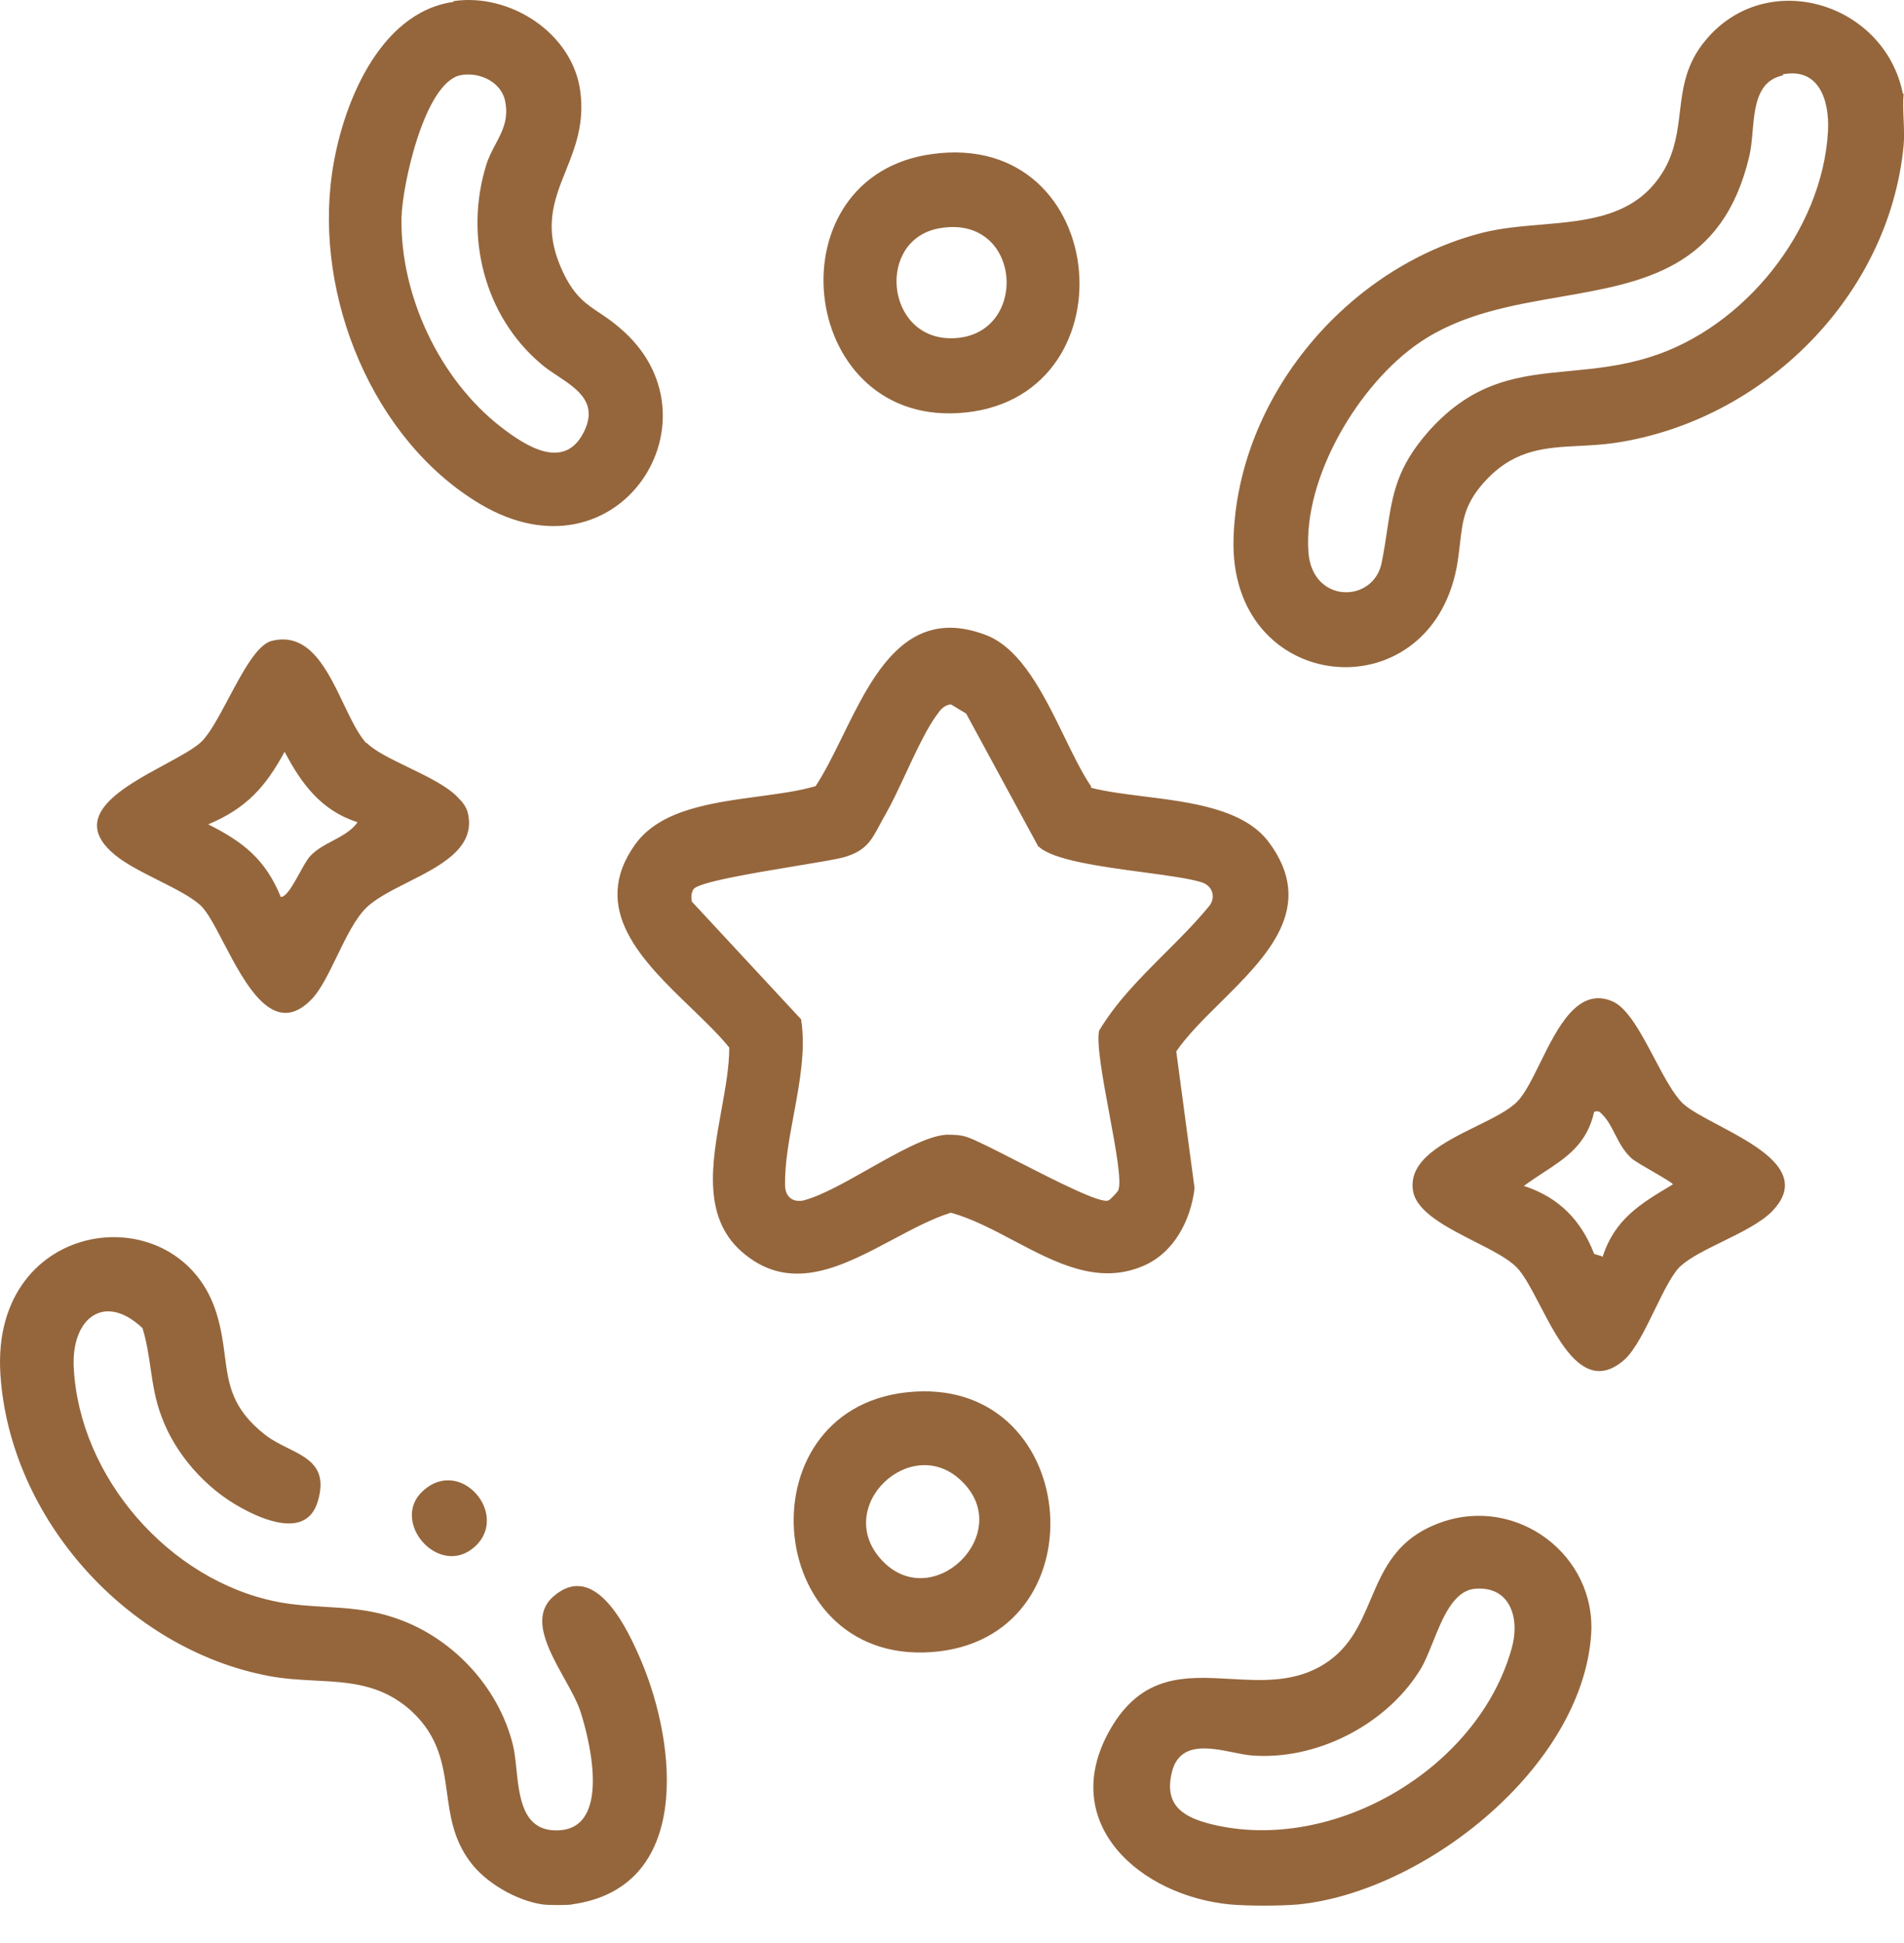 <svg width="50" height="51" viewBox="0 0 50 51" fill="none" xmlns="http://www.w3.org/2000/svg">
<path fill-rule="evenodd" clip-rule="evenodd" d="M11.909 0.029C13.393 -0.192 15.039 0.872 15.239 2.397C15.351 3.251 15.1 3.88 14.858 4.483C14.537 5.281 14.235 6.035 14.818 7.212C15.106 7.788 15.394 7.979 15.739 8.21C15.899 8.316 16.072 8.431 16.262 8.596C19.072 10.944 16.262 15.398 12.611 13.231C9.782 11.546 8.257 7.774 8.718 4.563C8.959 2.838 9.922 0.33 11.909 0.049V0.029ZM12.089 1.975C11.146 2.176 10.564 4.864 10.544 5.707C10.504 7.754 11.547 9.961 13.152 11.205C13.774 11.686 14.798 12.368 15.319 11.365C15.726 10.584 15.171 10.217 14.64 9.865C14.489 9.765 14.34 9.666 14.216 9.559C12.711 8.295 12.19 6.189 12.771 4.323C12.833 4.125 12.925 3.952 13.014 3.784C13.187 3.458 13.352 3.147 13.273 2.697C13.193 2.156 12.591 1.875 12.089 1.975ZM49.99 3.139C49.98 2.908 49.97 2.677 49.99 2.457H49.97C49.488 0.069 46.398 -0.874 44.793 1.052C44.266 1.68 44.19 2.308 44.114 2.939C44.054 3.437 43.993 3.938 43.71 4.443C42.998 5.681 41.732 5.789 40.462 5.897C39.941 5.941 39.419 5.986 38.934 6.108C35.383 7.011 32.514 10.402 32.394 14.114C32.253 18.227 37.51 18.749 38.252 14.896C38.295 14.662 38.319 14.453 38.341 14.259C38.411 13.639 38.464 13.176 39.075 12.549C39.82 11.789 40.609 11.748 41.476 11.704C41.776 11.688 42.086 11.672 42.406 11.626C46.318 11.044 49.609 7.774 49.99 3.821C50.01 3.6 50 3.37 49.99 3.139ZM46.024 3.454C46.081 2.802 46.142 2.109 46.84 1.975L46.8 1.955C47.783 1.754 48.044 2.657 48.004 3.44C47.863 6.048 45.796 8.616 43.308 9.379C42.571 9.609 41.88 9.675 41.218 9.738C39.916 9.862 38.727 9.975 37.53 11.305C36.676 12.269 36.57 12.972 36.426 13.923C36.387 14.179 36.346 14.454 36.286 14.756C36.085 15.839 34.46 15.86 34.36 14.495C34.219 12.529 35.684 10.081 37.269 8.998C38.371 8.243 39.689 8.015 40.968 7.793C43.16 7.414 45.24 7.053 45.937 4.102C45.984 3.908 46.004 3.684 46.024 3.454ZM14.256 49.989C14.436 50.009 14.857 50.009 15.038 49.989H14.998C18.188 49.567 17.767 45.795 16.844 43.608C16.503 42.806 15.66 40.96 14.557 41.883C13.907 42.417 14.389 43.282 14.822 44.062L14.822 44.062C14.992 44.367 15.154 44.659 15.239 44.913C15.52 45.775 16.061 48.103 14.557 48.043C13.727 48.012 13.638 47.169 13.561 46.433C13.538 46.209 13.515 45.994 13.473 45.815C13.092 44.25 11.828 42.926 10.303 42.445C9.692 42.245 9.109 42.21 8.525 42.176C8.111 42.151 7.697 42.127 7.273 42.043C4.444 41.482 2.077 38.773 1.936 35.884C1.876 34.599 2.739 33.917 3.742 34.86C3.851 35.213 3.902 35.562 3.953 35.911C4.016 36.335 4.078 36.758 4.244 37.188C4.605 38.171 5.407 39.074 6.33 39.575C6.912 39.897 8.036 40.378 8.337 39.435C8.617 38.535 8.116 38.286 7.56 38.01C7.36 37.91 7.153 37.807 6.972 37.669C6.085 36.976 6.002 36.341 5.904 35.584C5.86 35.246 5.812 34.883 5.688 34.479C4.725 31.329 -0.251 31.911 0.01 36.064C0.251 39.856 3.341 43.287 7.053 43.99C7.471 44.07 7.881 44.091 8.28 44.112C9.18 44.159 10.026 44.203 10.805 44.913C11.535 45.587 11.636 46.323 11.739 47.062C11.822 47.664 11.906 48.269 12.329 48.845C12.731 49.407 13.553 49.889 14.256 49.989ZM34.079 49.989C33.618 50.029 32.775 50.029 32.314 49.989C29.946 49.768 27.759 47.862 29.143 45.414C29.979 43.936 31.13 44.002 32.316 44.069C33.095 44.113 33.89 44.158 34.621 43.769C35.414 43.345 35.703 42.666 35.993 41.983C36.336 41.179 36.68 40.369 37.851 39.957C39.838 39.255 41.924 40.819 41.784 42.906C41.543 46.397 37.39 49.668 34.079 49.989ZM38.734 41.702C38.169 41.758 37.888 42.457 37.63 43.098C37.513 43.389 37.401 43.669 37.269 43.869C36.367 45.294 34.541 46.217 32.855 46.076C32.719 46.064 32.561 46.032 32.393 45.998C31.746 45.868 30.96 45.709 30.769 46.538C30.568 47.401 31.09 47.702 31.812 47.882C35.002 48.665 38.814 46.438 39.697 43.267C39.918 42.505 39.677 41.622 38.734 41.702ZM30.044 20.905C29.533 20.841 29.045 20.78 28.642 20.675L28.662 20.655C28.419 20.301 28.191 19.832 27.95 19.337C27.412 18.235 26.815 17.009 25.873 16.662C23.812 15.888 22.924 17.696 22.128 19.318C21.892 19.797 21.665 20.26 21.418 20.635C20.978 20.764 20.453 20.834 19.91 20.907H19.91L19.91 20.907L19.91 20.907C18.672 21.074 17.339 21.253 16.683 22.16C15.459 23.864 16.88 25.234 18.145 26.453L18.145 26.453C18.518 26.813 18.877 27.159 19.151 27.497C19.151 27.999 19.049 28.561 18.945 29.137C18.69 30.539 18.42 32.024 19.573 32.934C20.817 33.936 22.154 33.223 23.444 32.536C23.963 32.259 24.475 31.986 24.97 31.831C25.525 31.985 26.073 32.274 26.623 32.565C27.723 33.146 28.829 33.73 30.006 33.235C30.828 32.894 31.27 32.031 31.37 31.189L30.889 27.597C31.184 27.169 31.612 26.746 32.051 26.312C33.278 25.097 34.588 23.8 33.316 22.1C32.663 21.233 31.284 21.06 30.044 20.905ZM25.371 18.729L27.277 22.24V22.22C27.646 22.576 28.915 22.747 30.021 22.895C30.662 22.981 31.247 23.06 31.571 23.163C31.852 23.263 31.932 23.564 31.752 23.785C31.393 24.221 30.99 24.624 30.587 25.026C29.951 25.661 29.317 26.294 28.862 27.055C28.793 27.414 28.965 28.341 29.132 29.238C29.301 30.148 29.465 31.027 29.364 31.249C29.324 31.309 29.163 31.49 29.103 31.51C28.901 31.598 27.709 30.989 26.711 30.479L26.711 30.479L26.711 30.479L26.711 30.479C26.122 30.178 25.6 29.912 25.391 29.844C25.21 29.784 25.03 29.784 24.849 29.784H24.849C24.345 29.817 23.577 30.252 22.817 30.681C22.186 31.038 21.561 31.391 21.097 31.51C20.796 31.57 20.616 31.389 20.616 31.108C20.607 30.532 20.724 29.903 20.843 29.264L20.843 29.264C21.001 28.414 21.163 27.545 21.037 26.755L18.168 23.665C18.148 23.564 18.148 23.444 18.208 23.344C18.328 23.157 19.776 22.917 20.905 22.73L20.905 22.73C21.476 22.636 21.965 22.555 22.161 22.501C22.735 22.337 22.88 22.066 23.1 21.654C23.149 21.563 23.202 21.464 23.264 21.357C23.421 21.083 23.596 20.708 23.778 20.319L23.778 20.319C24.061 19.712 24.36 19.071 24.629 18.729C24.709 18.608 24.809 18.508 24.97 18.488L25.371 18.729ZM10.715 20.137C10.262 19.918 9.83 19.709 9.621 19.491V19.511C9.402 19.267 9.216 18.879 9.021 18.471C8.59 17.57 8.114 16.574 7.133 16.823C6.753 16.918 6.366 17.646 6.001 18.332C5.749 18.805 5.508 19.258 5.287 19.471C5.097 19.651 4.732 19.848 4.33 20.066C3.209 20.672 1.795 21.437 3.02 22.441C3.307 22.678 3.741 22.896 4.164 23.109C4.599 23.328 5.023 23.541 5.267 23.765C5.446 23.932 5.645 24.313 5.869 24.742C6.451 25.854 7.203 27.293 8.217 26.193C8.441 25.941 8.643 25.523 8.85 25.097C9.088 24.607 9.332 24.104 9.621 23.825C9.872 23.581 10.278 23.376 10.7 23.163C11.563 22.728 12.492 22.26 12.29 21.357C12.25 21.177 12.149 21.056 12.029 20.936C11.754 20.639 11.221 20.382 10.715 20.137ZM7.474 19.732C7.916 20.575 8.437 21.277 9.38 21.578V21.598C9.219 21.813 8.977 21.942 8.734 22.071C8.524 22.182 8.315 22.293 8.156 22.461C8.07 22.547 7.969 22.731 7.863 22.924C7.697 23.224 7.521 23.544 7.374 23.544C6.973 22.561 6.391 22.1 5.468 21.638C6.471 21.217 6.973 20.655 7.474 19.732ZM44.151 33.215C43.927 33.41 43.698 33.88 43.459 34.369C43.207 34.887 42.945 35.425 42.666 35.683C41.65 36.585 40.981 35.302 40.434 34.252C40.213 33.83 40.013 33.445 39.817 33.255C39.59 33.028 39.17 32.814 38.727 32.59C37.999 32.219 37.208 31.818 37.109 31.269C36.963 30.451 37.921 29.98 38.776 29.559C39.22 29.34 39.638 29.135 39.857 28.901C40.052 28.695 40.237 28.319 40.438 27.912L40.438 27.912L40.438 27.912C40.899 26.975 41.442 25.873 42.365 26.293C42.756 26.477 43.108 27.142 43.446 27.781C43.698 28.258 43.943 28.721 44.191 28.962C44.375 29.134 44.726 29.32 45.115 29.526C46.171 30.086 47.506 30.794 46.539 31.791C46.249 32.09 45.731 32.345 45.232 32.59C44.796 32.804 44.374 33.011 44.131 33.235L44.151 33.215ZM42.084 32.994C42.404 31.997 43.08 31.595 43.916 31.097L43.93 31.088C43.93 31.056 43.671 30.906 43.404 30.751C43.166 30.614 42.922 30.472 42.847 30.406C42.647 30.228 42.526 29.994 42.411 29.77C42.319 29.59 42.23 29.416 42.105 29.282C42.091 29.269 42.08 29.257 42.069 29.245C42.014 29.185 41.981 29.149 41.864 29.182C41.675 30.031 41.13 30.387 40.526 30.781L40.526 30.781L40.526 30.782L40.525 30.782C40.359 30.891 40.187 31.003 40.018 31.128C40.941 31.429 41.523 32.031 41.864 32.914L42.064 32.974L42.084 32.994ZM23.806 36.546C28.361 36.044 28.983 42.846 24.649 43.347C20.054 43.869 19.432 37.027 23.806 36.546ZM25.271 38.893C23.947 37.569 21.84 39.555 23.164 40.96C24.488 42.364 26.655 40.258 25.271 38.893ZM24.489 4.042C29.224 3.4 29.785 10.583 25.151 10.844C20.917 11.084 20.255 4.604 24.489 4.042ZM24.689 5.988C22.984 6.269 23.245 8.957 25.05 8.877C27.037 8.797 26.856 5.627 24.689 5.988ZM12.49 40.579C11.547 41.462 10.223 39.937 11.106 39.134C12.089 38.231 13.373 39.736 12.49 40.579Z" fill="#95663C"/>
</svg>
